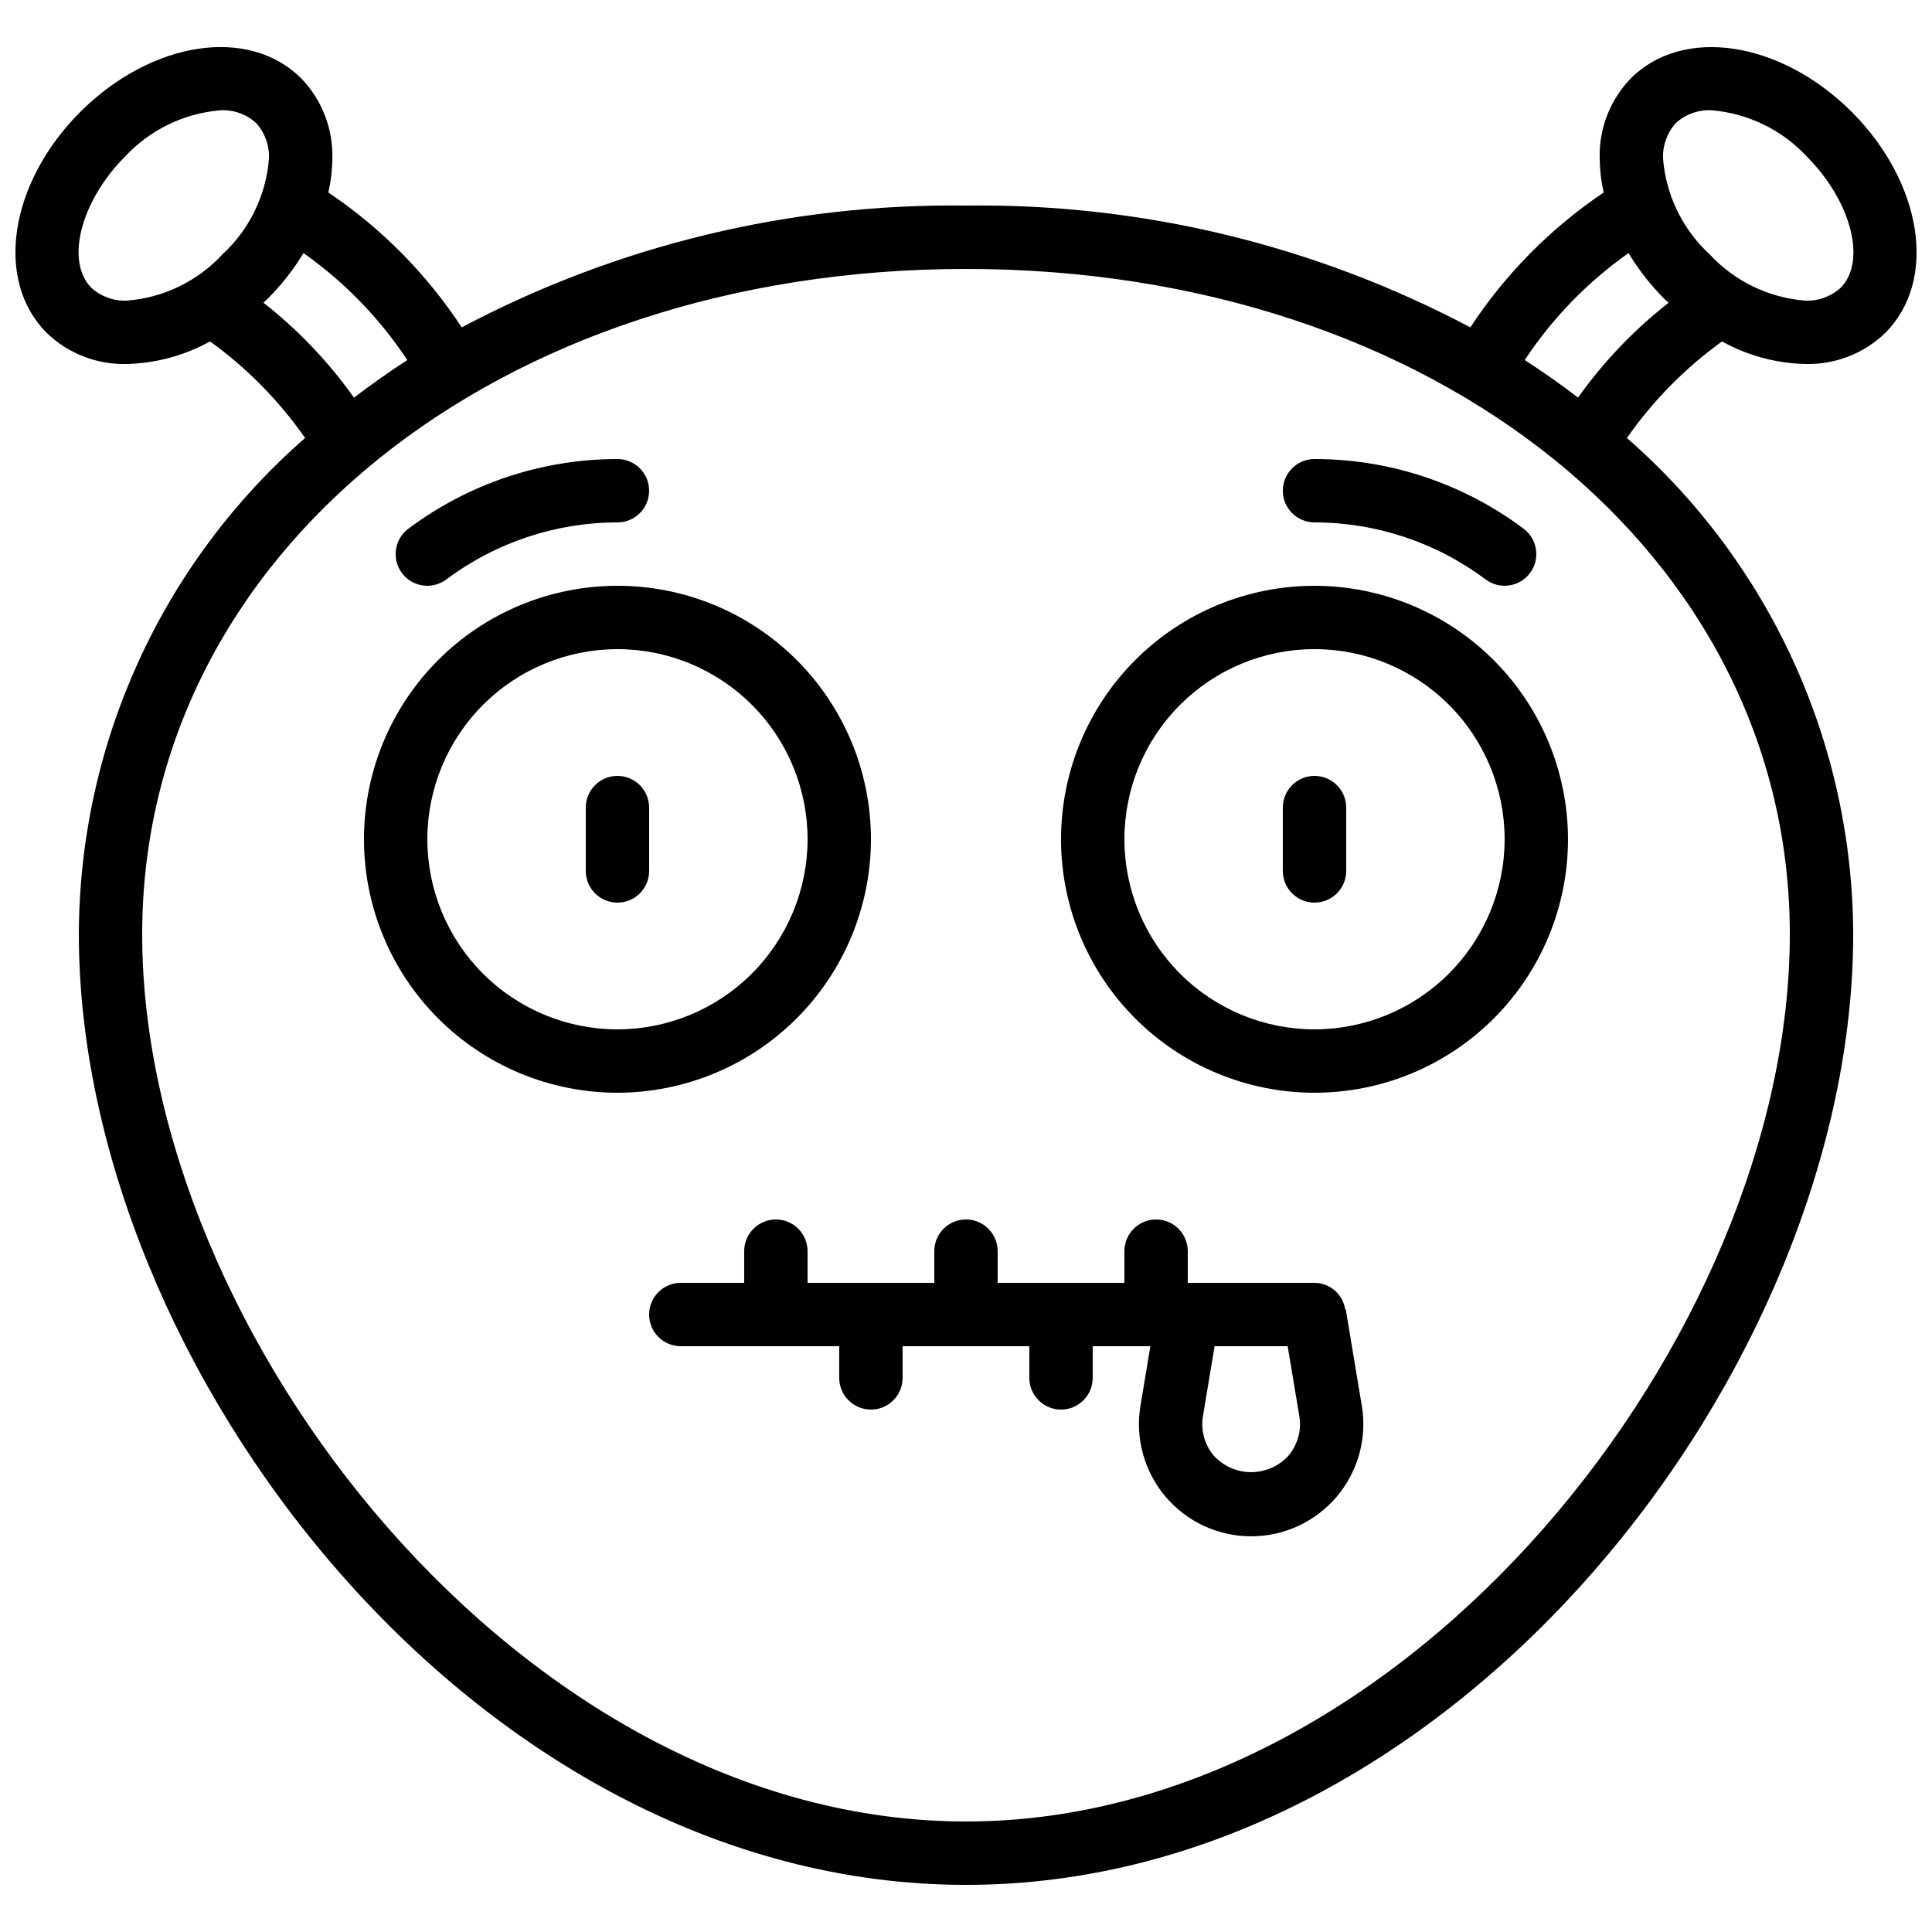 <?xml version="1.0" encoding="UTF-8"?>
<!-- Uploaded to: ICON Repo, www.svgrepo.com, Generator: ICON Repo Mixer Tools -->
<svg width="800px" height="800px" version="1.1" viewBox="144 144 512 512" xmlns="http://www.w3.org/2000/svg">
 <defs>
  <clipPath id="a">
   <path d="m148.09 156h503.81v488h-503.81z"/>
  </clipPath>
 </defs>
 <path d="m374.81 366.41c0-17.816-7.078-34.902-19.676-47.5-12.598-12.598-29.684-19.672-47.5-19.672-17.816 0-34.902 7.074-47.5 19.672-12.598 12.598-19.676 29.684-19.676 47.5s7.078 34.902 19.676 47.5c12.598 12.598 29.684 19.676 47.5 19.676 17.809-0.02 34.887-7.106 47.477-19.695 12.594-12.594 19.68-29.668 19.699-47.48zm-67.176 50.383c-13.359 0-26.176-5.309-35.625-14.758-9.449-9.449-14.754-22.262-14.754-35.625 0-13.359 5.305-26.176 14.754-35.625 9.449-9.445 22.266-14.754 35.625-14.754 13.363 0 26.176 5.309 35.625 14.754 9.449 9.449 14.758 22.266 14.758 35.625-0.016 13.359-5.328 26.164-14.773 35.609-9.445 9.445-22.25 14.758-35.609 14.773z"/>
 <path d="m492.36 299.24c-17.816 0-34.902 7.074-47.5 19.672-12.598 12.598-19.676 29.684-19.676 47.5s7.078 34.902 19.676 47.5c12.598 12.598 29.684 19.676 47.5 19.676 17.816 0 34.902-7.078 47.5-19.676 12.598-12.598 19.676-29.684 19.676-47.5-0.02-17.809-7.106-34.883-19.699-47.477s-29.668-19.676-47.477-19.695zm0 117.55c-13.363 0-26.176-5.309-35.625-14.758-9.449-9.449-14.754-22.262-14.754-35.625 0-13.359 5.305-26.176 14.754-35.625 9.449-9.445 22.262-14.754 35.625-14.754s26.176 5.309 35.625 14.754c9.449 9.449 14.758 22.266 14.758 35.625-0.016 13.359-5.328 26.164-14.773 35.609-9.445 9.445-22.25 14.758-35.609 14.773z"/>
 <path d="m500.64 490.99h-0.152c-0.617-4.019-4.062-6.996-8.129-7.023h-33.586v-8.395c0-4.637-3.762-8.398-8.398-8.398-4.637 0-8.395 3.762-8.395 8.398v8.398l-33.59-0.004v-8.395c0-4.637-3.758-8.398-8.395-8.398-4.641 0-8.398 3.762-8.398 8.398v8.398l-33.586-0.004v-8.395c0-4.637-3.762-8.398-8.398-8.398-4.637 0-8.395 3.762-8.395 8.398v8.398l-16.797-0.004c-4.637 0-8.395 3.762-8.395 8.398s3.758 8.398 8.395 8.398h41.984v8.398-0.004c0 4.637 3.762 8.398 8.398 8.398 4.637 0 8.395-3.762 8.395-8.398v-8.395h33.586v8.398l0.004-0.004c0 4.637 3.758 8.398 8.395 8.398 4.641 0 8.398-3.762 8.398-8.398v-8.395h15.281l-2.629 15.77c-1.434 8.617 1 17.434 6.648 24.102 5.648 6.664 13.945 10.508 22.684 10.508 8.738 0 17.035-3.844 22.684-10.508 5.648-6.668 8.082-15.484 6.644-24.102zm-15.199 38.793c-2.535 2.773-6.117 4.352-9.875 4.352-3.758 0-7.34-1.578-9.875-4.352-2.465-2.902-3.523-6.742-2.898-10.496l3.09-18.523h19.363l3.09 18.523c0.629 3.754-0.434 7.594-2.894 10.496z"/>
 <g clip-path="url(#a)">
  <path d="m600.34 234.49c6.727 3.723 14.254 5.769 21.938 5.969h0.062c7.914 0.234 15.59-2.738 21.285-8.242 13.871-13.883 9.957-39.617-8.902-58.578-18.926-18.824-44.652-22.73-58.551-8.867-5.516 5.711-8.488 13.41-8.238 21.344 0.035 2.996 0.391 5.981 1.059 8.902-14.035 9.445-26.051 21.594-35.34 35.738-41.145-21.785-87.102-32.883-133.65-32.277-46.551-0.605-92.504 10.492-133.64 32.277-9.293-14.145-21.305-26.293-35.344-35.738 0.668-2.922 1.02-5.906 1.051-8.902 0.246-7.934-2.727-15.633-8.246-21.344-13.887-13.887-39.617-9.957-58.578 8.902-18.824 18.926-22.738 44.66-8.867 58.551 5.699 5.5 13.371 8.469 21.289 8.234h0.059c7.688-0.203 15.211-2.254 21.941-5.977 9.77 7.055 18.285 15.707 25.188 25.586-18.777 16.395-33.836 36.613-44.18 59.293-10.34 22.684-15.719 47.312-15.781 72.242 0 114.1 104.88 251.91 235.11 251.91s235.11-137.81 235.11-251.91c-0.062-24.93-5.445-49.555-15.789-72.238-10.34-22.68-25.402-42.895-44.18-59.289 6.906-9.879 15.422-18.531 25.199-25.586zm-12.254-57.844c2.57-2.367 5.984-3.602 9.473-3.426 9.672 0.793 18.691 5.18 25.293 12.293 11.812 11.879 15.895 27.832 8.898 34.793-2.574 2.312-5.957 3.519-9.41 3.359-9.668-0.773-18.691-5.156-25.277-12.273-7.144-6.582-11.551-15.617-12.332-25.301-0.164-3.469 1.043-6.859 3.356-9.445zm-410.39 47.02c-3.469 0.168-6.859-1.039-9.445-3.359-6.996-6.996-2.914-22.949 8.867-34.797v0.004c6.621-7.125 15.672-11.512 25.367-12.293 3.473-0.168 6.871 1.066 9.43 3.426 2.316 2.586 3.519 5.977 3.359 9.445-0.773 9.668-5.156 18.688-12.277 25.273-6.586 7.137-15.621 11.527-25.301 12.301zm36.105 0.547c0.344-0.328 0.715-0.621 1.051-0.965 3.676-3.656 6.891-7.742 9.574-12.176 10.863 7.648 20.191 17.266 27.508 28.355-4.875 3.164-9.582 6.481-14.125 9.957-6.742-9.5-14.824-17.977-23.996-25.164zm404.52 167.39c0 105.8-100.76 235.11-218.32 235.11-117.56 0-218.32-129.31-218.32-235.11 0-100.53 93.859-176.33 218.32-176.33 124.46 0 218.32 75.805 218.32 176.33zm-56.125-142.24c-4.535-3.477-9.242-6.793-14.125-9.949 7.32-11.082 16.648-20.695 27.508-28.34 2.68 4.441 5.891 8.539 9.566 12.199 0.336 0.344 0.707 0.637 1.051 0.965-9.172 7.176-17.254 15.637-24 25.125z"/>
 </g>
 <path d="m307.63 349.62c-4.637 0-8.395 3.758-8.395 8.398v16.793c0 4.637 3.758 8.395 8.395 8.395 4.637 0 8.398-3.758 8.398-8.395v-16.793c0-2.227-0.887-4.363-2.461-5.938-1.574-1.574-3.711-2.461-5.938-2.461z"/>
 <path d="m492.36 349.62c-4.637 0-8.398 3.758-8.398 8.398v16.793c0 4.637 3.762 8.395 8.398 8.395s8.398-3.758 8.398-8.395v-16.793c0-2.227-0.887-4.363-2.461-5.938s-3.711-2.461-5.938-2.461z"/>
 <path d="m492.36 282.44c16.352 0.008 32.258 5.312 45.344 15.117 3.711 2.781 8.973 2.027 11.754-1.68 2.785-3.711 2.031-8.973-1.68-11.758-15.988-11.988-35.434-18.473-55.418-18.473-4.637 0-8.398 3.762-8.398 8.398s3.762 8.395 8.398 8.395z"/>
 <path d="m257.25 299.24c1.816 0 3.582-0.59 5.035-1.68 13.086-9.805 28.996-15.109 45.344-15.117 4.637 0 8.398-3.758 8.398-8.395s-3.762-8.398-8.398-8.398c-19.984 0-39.43 6.484-55.418 18.473-2.891 2.168-4.07 5.945-2.93 9.375 1.145 3.43 4.352 5.742 7.969 5.742z"/>
</svg>